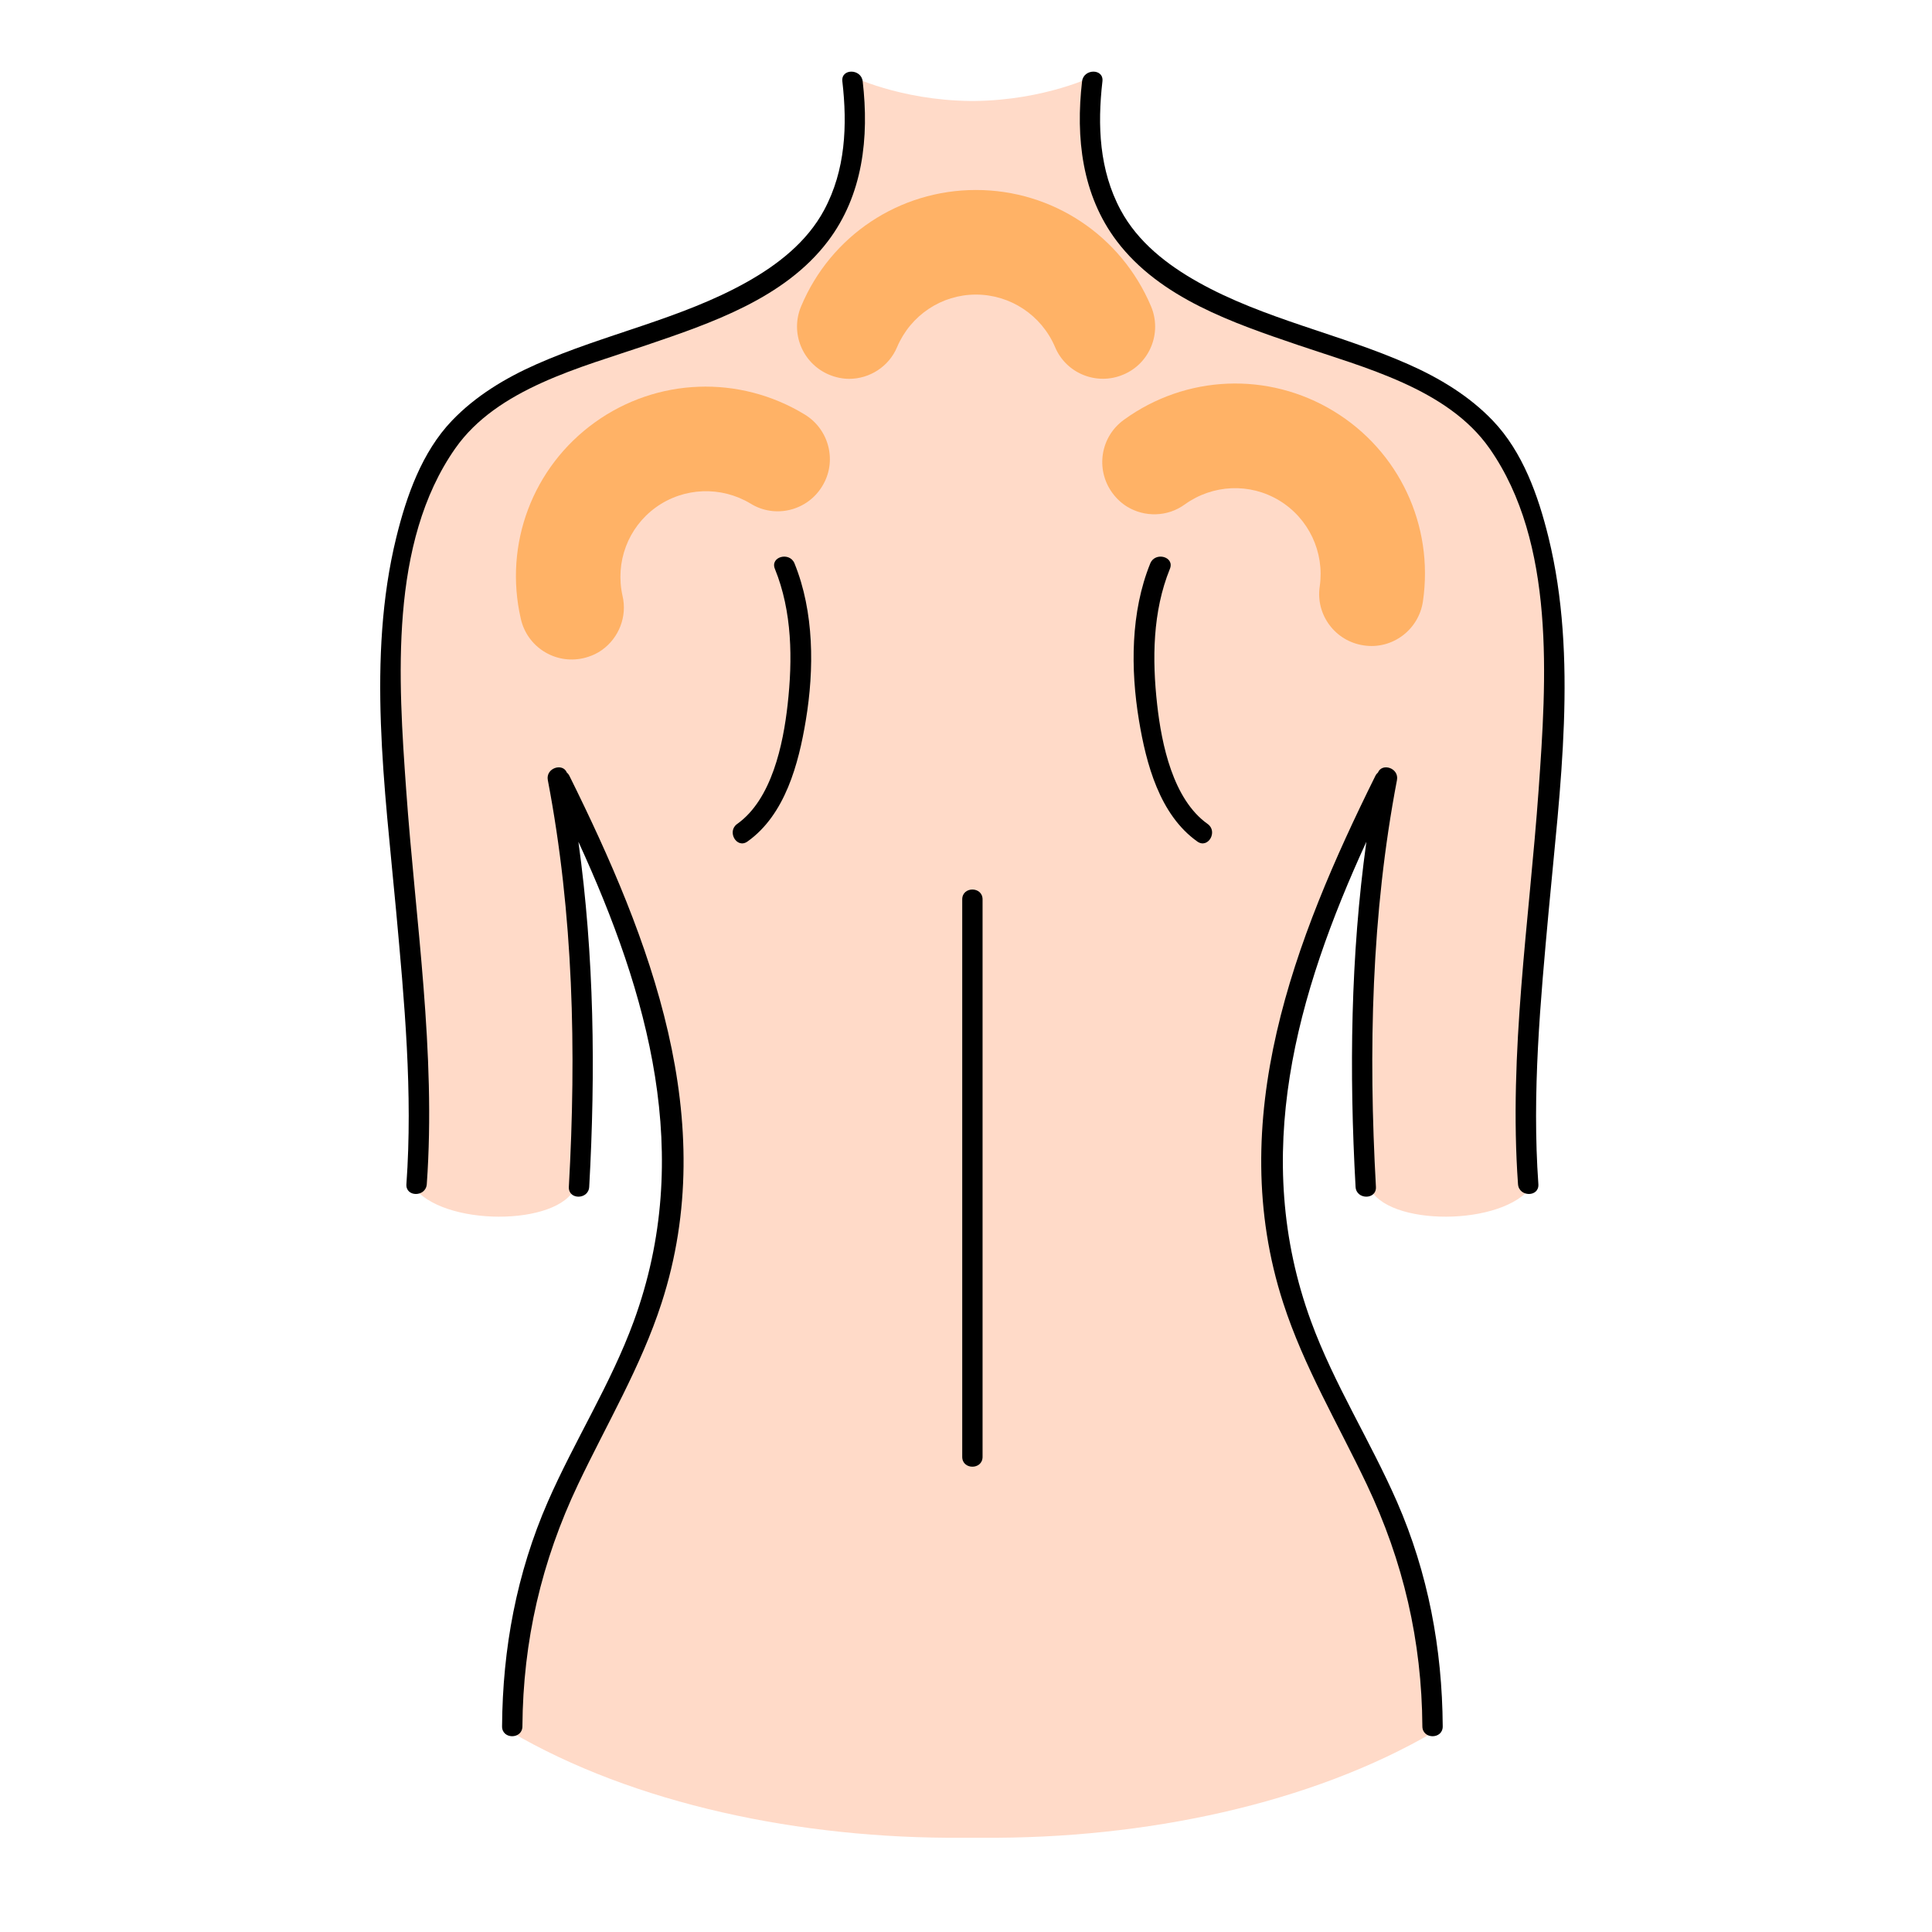 <?xml version="1.0" encoding="UTF-8"?><svg xmlns="http://www.w3.org/2000/svg" xmlns:xlink="http://www.w3.org/1999/xlink" width="450" zoomAndPan="magnify" viewBox="0 0 450 450" height="450" preserveAspectRatio="xMidYMid meet" version="1.0"><defs><clipPath id="clip-0"><path d="M 90 17 L 363 17 L 363 428.059 L 90 428.059 Z M 90 17 " clip-rule="nonzero"/></clipPath><clipPath id="clip-1"><path d="M 251.367 16.684 L 364.383 16.684 L 364.383 279 L 251.367 279 Z M 251.367 16.684 " clip-rule="nonzero"/></clipPath></defs><rect x="-45" width="540" fill="rgb(100%, 100%, 100%)" y="-45" height="540" fill-opacity="1"/><rect x="-45" width="540" fill="rgb(100%, 100%, 100%)" y="-45" height="540" fill-opacity="1"/><g clip-path="url(#clip-0)"><path fill="rgb(100%, 85.489%, 78.429%)" d="M 142.031 80.223 C 100.219 91.16 94.945 114.969 91.301 151.66 C 89.32 171.605 91.844 192.555 94.879 212.16 C 97.324 227.938 97.848 251.305 96.066 275.027 L 95.621 275.332 C 100.812 285.406 128.371 286 133.613 277.309 L 134.109 276.32 C 134.109 260.488 136.102 244.816 135.293 228.918 C 134.891 221.07 132.758 189.91 130.16 183.988 C 134.051 186.059 148.965 225.512 151.492 233.504 C 154.164 241.969 154.465 250.938 156.211 259.625 C 158.051 268.809 156.512 278.148 155.648 287.188 C 153.965 304.816 143.098 319.262 137.562 335.535 C 136.141 339.73 133.297 343.035 131.258 347.082 C 129.289 350.996 128.383 355.406 126.602 359.258 C 122.758 367.543 121.746 376.504 120.301 385.645 C 119.773 388.992 119.137 401.938 119.48 403.145 L 118.809 403.285 C 147.672 420.211 186.441 428.32 224.121 428.051 L 228.859 428.051 C 266.535 428.32 305.301 420.211 334.172 403.285 L 333.496 403.145 C 333.844 401.938 333.203 388.992 332.676 385.645 C 331.23 376.504 330.223 367.543 326.383 359.258 C 324.594 355.406 323.688 350.996 321.719 347.082 C 319.68 343.035 316.84 339.73 315.414 335.535 C 309.883 319.262 299.012 304.816 297.332 287.188 C 296.469 278.148 294.926 268.809 296.77 259.625 C 298.512 250.938 298.812 241.969 301.488 233.504 C 304.012 225.512 318.93 186.059 322.82 183.988 C 320.219 189.91 318.09 221.07 317.688 228.918 C 316.879 244.816 318.871 260.488 318.871 276.32 L 319.363 277.309 C 324.609 286 352.168 285.406 357.355 275.332 L 356.906 275.027 C 355.129 251.305 355.656 227.938 358.098 212.16 C 361.133 192.555 363.656 171.605 361.68 151.66 C 358.035 114.969 352.758 91.16 310.945 80.223 C 276.863 71.309 251.508 57.465 254.973 17.613 C 254.973 17.613 243.512 23.344 226.945 23.52 L 226.031 23.52 C 209.465 23.344 198.008 17.613 198.008 17.613 C 201.469 57.465 176.109 71.309 142.031 80.223 " fill-opacity="1" fill-rule="nonzero"/></g><path fill="rgb(0%, 0%, 0%)" d="M 173.879 65.738 C 158.547 74.324 140.887 77.773 124.895 84.867 C 117.664 88.074 110.766 92.23 105.266 97.98 C 98.277 105.285 94.676 115.523 92.309 125.152 C 85.406 153.25 89.652 183.691 92.254 212.074 C 94.188 233.238 96.184 254.562 94.66 275.816 C 94.445 278.871 99.188 278.852 99.406 275.816 C 101.598 245.152 96.77 214.457 94.602 183.926 C 92.793 158.5 90.598 126.469 106.047 104.43 C 115.816 90.492 135.309 85.586 150.5 80.414 C 165.688 75.246 182.758 69.48 192.844 56.172 C 200.992 45.422 202.461 32.02 200.938 18.949 C 200.594 15.949 195.848 15.914 196.199 18.949 C 197.387 29.207 196.938 39.645 191.965 48.91 C 187.961 56.371 181.133 61.676 173.879 65.738 " fill-opacity="1" fill-rule="nonzero"/><path fill="rgb(0%, 0%, 0%)" d="M 228.859 339.328 C 228.859 296.047 228.859 252.766 228.859 209.484 C 228.859 206.422 224.121 206.422 224.121 209.484 C 224.121 252.766 224.121 296.047 224.121 339.328 C 224.121 342.387 228.859 342.387 228.859 339.328 " fill-opacity="1" fill-rule="nonzero"/><path fill="rgb(0%, 0%, 0%)" d="M 171.703 191.914 C 169.23 193.664 171.598 197.781 174.098 196.008 C 182.902 189.762 186.02 177.852 187.691 167.766 C 189.664 155.887 189.648 142.531 185.055 131.227 C 183.922 128.434 179.332 129.652 180.484 132.492 C 184.531 142.445 184.633 153.59 183.453 164.125 C 182.426 173.324 179.781 186.18 171.703 191.914 " fill-opacity="1" fill-rule="nonzero"/><g clip-path="url(#clip-1)"><path fill="rgb(0%, 0%, 0%)" d="M 252.035 18.949 C 250.52 32.02 251.988 45.422 260.133 56.172 C 270.223 69.48 287.289 75.246 302.48 80.414 C 317.672 85.586 337.164 90.492 346.93 104.43 C 362.379 126.469 360.184 158.5 358.379 183.926 C 356.207 214.457 351.383 245.152 353.574 275.816 C 353.793 278.852 358.535 278.871 358.316 275.816 C 356.797 254.562 358.789 233.238 360.727 212.074 C 363.324 183.691 367.574 153.25 360.672 125.152 C 358.305 115.523 354.703 105.285 347.711 97.98 C 342.215 92.23 335.316 88.074 328.086 84.867 C 312.086 77.773 294.43 74.324 279.098 65.738 C 271.844 61.676 265.016 56.371 261.012 48.91 C 256.039 39.645 255.59 29.207 256.777 18.949 C 257.133 15.914 252.387 15.949 252.035 18.949 " fill-opacity="1" fill-rule="nonzero"/></g><path fill="rgb(0%, 0%, 0%)" d="M 267.922 131.227 C 263.328 142.531 263.316 155.887 265.285 167.766 C 266.957 177.852 270.078 189.762 278.879 196.008 C 281.383 197.781 283.75 193.664 281.277 191.914 C 273.195 186.18 270.555 173.324 269.527 164.125 C 268.344 153.59 268.449 142.445 272.492 132.492 C 273.645 129.652 269.055 128.434 267.922 131.227 " fill-opacity="1" fill-rule="nonzero"/><path fill="rgb(0%, 0%, 0%)" d="M 127.602 349.781 C 120.332 366.414 117.059 383.988 116.941 402.105 C 116.918 405.164 121.66 405.164 121.68 402.105 C 121.812 382.227 126.121 363.672 134.633 345.754 C 141.305 331.699 149.273 318.375 154.09 303.5 C 167.891 260.914 151.492 218.77 132.641 180.738 C 132.473 180.398 132.262 180.137 132.027 179.945 C 131.062 177.598 127.062 178.895 127.598 181.703 C 133.566 212.914 134.27 244.789 132.496 276.441 C 132.328 279.5 137.07 279.484 137.238 276.441 C 138.738 249.617 138.402 222.66 134.723 196.062 C 150.98 231.523 161.758 269.141 147.609 307.77 C 142.27 322.359 133.812 335.578 127.602 349.781 " fill-opacity="1" fill-rule="nonzero"/><path fill="rgb(0%, 0%, 0%)" d="M 320.953 179.945 C 320.719 180.137 320.508 180.398 320.34 180.738 C 301.488 218.77 285.09 260.914 298.891 303.5 C 303.707 318.375 311.676 331.699 318.348 345.754 C 326.859 363.672 331.168 382.227 331.297 402.105 C 331.316 405.164 336.059 405.164 336.039 402.105 C 335.918 383.988 332.645 366.414 325.379 349.781 C 319.16 335.578 310.711 322.359 305.367 307.77 C 291.219 269.141 302 231.523 318.254 196.062 C 314.574 222.66 314.238 249.617 315.738 276.441 C 315.906 279.484 320.652 279.5 320.48 276.441 C 318.711 244.789 319.414 212.914 325.379 181.703 C 325.914 178.895 321.914 177.598 320.953 179.945 " fill-opacity="1" fill-rule="nonzero"/><path fill="rgb(100%, 69.8%, 39.999%)" d="M 262.562 118.035 C 261.215 117.215 260.035 116.117 259.031 114.734 C 255.113 109.273 256.332 101.695 261.793 97.77 C 276.238 87.281 295.398 86.512 310.629 95.758 C 325.859 105.008 334.016 122.363 331.43 140.051 C 330.465 146.707 324.266 151.34 317.652 150.328 C 311 149.371 306.379 143.176 307.398 136.555 C 308.527 128.609 304.84 120.75 297.984 116.586 C 291.125 112.422 282.504 112.809 275.98 117.477 C 271.957 120.426 266.609 120.492 262.562 118.035 Z M 262.562 118.035 " fill-opacity="1" fill-rule="nonzero"/><path fill="rgb(100%, 69.8%, 39.999%)" d="M 140.273 151.348 C 138.992 152.27 137.52 152.922 135.852 153.309 C 129.297 154.785 122.793 150.703 121.312 144.145 C 117.297 126.75 124.07 108.809 138.531 98.398 C 152.992 87.988 172.156 87.254 187.43 96.543 C 193.18 100.031 195.027 107.547 191.512 113.242 C 188.035 118.988 180.523 120.824 174.828 117.301 C 167.957 113.16 159.277 113.484 152.766 118.172 C 146.258 122.859 143.25 130.945 144.996 138.777 C 146.141 143.633 144.113 148.578 140.273 151.348 Z M 140.273 151.348 " fill-opacity="1" fill-rule="nonzero"/><path fill="rgb(100%, 69.8%, 39.999%)" d="M 197.793 88.238 C 196.215 88.238 194.637 87.906 193.059 87.25 C 186.879 84.613 183.984 77.504 186.613 71.312 C 193.52 54.852 209.496 44.25 227.316 44.25 C 245.137 44.25 261.113 54.852 268.082 71.312 C 270.715 77.504 267.82 84.68 261.641 87.25 C 255.457 89.883 248.293 86.984 245.727 80.797 C 242.57 73.422 235.336 68.613 227.316 68.613 C 219.293 68.613 212.125 73.422 208.969 80.797 C 207.062 85.406 202.527 88.238 197.793 88.238 Z M 197.793 88.238 " fill-opacity="1" fill-rule="nonzero"/></svg>